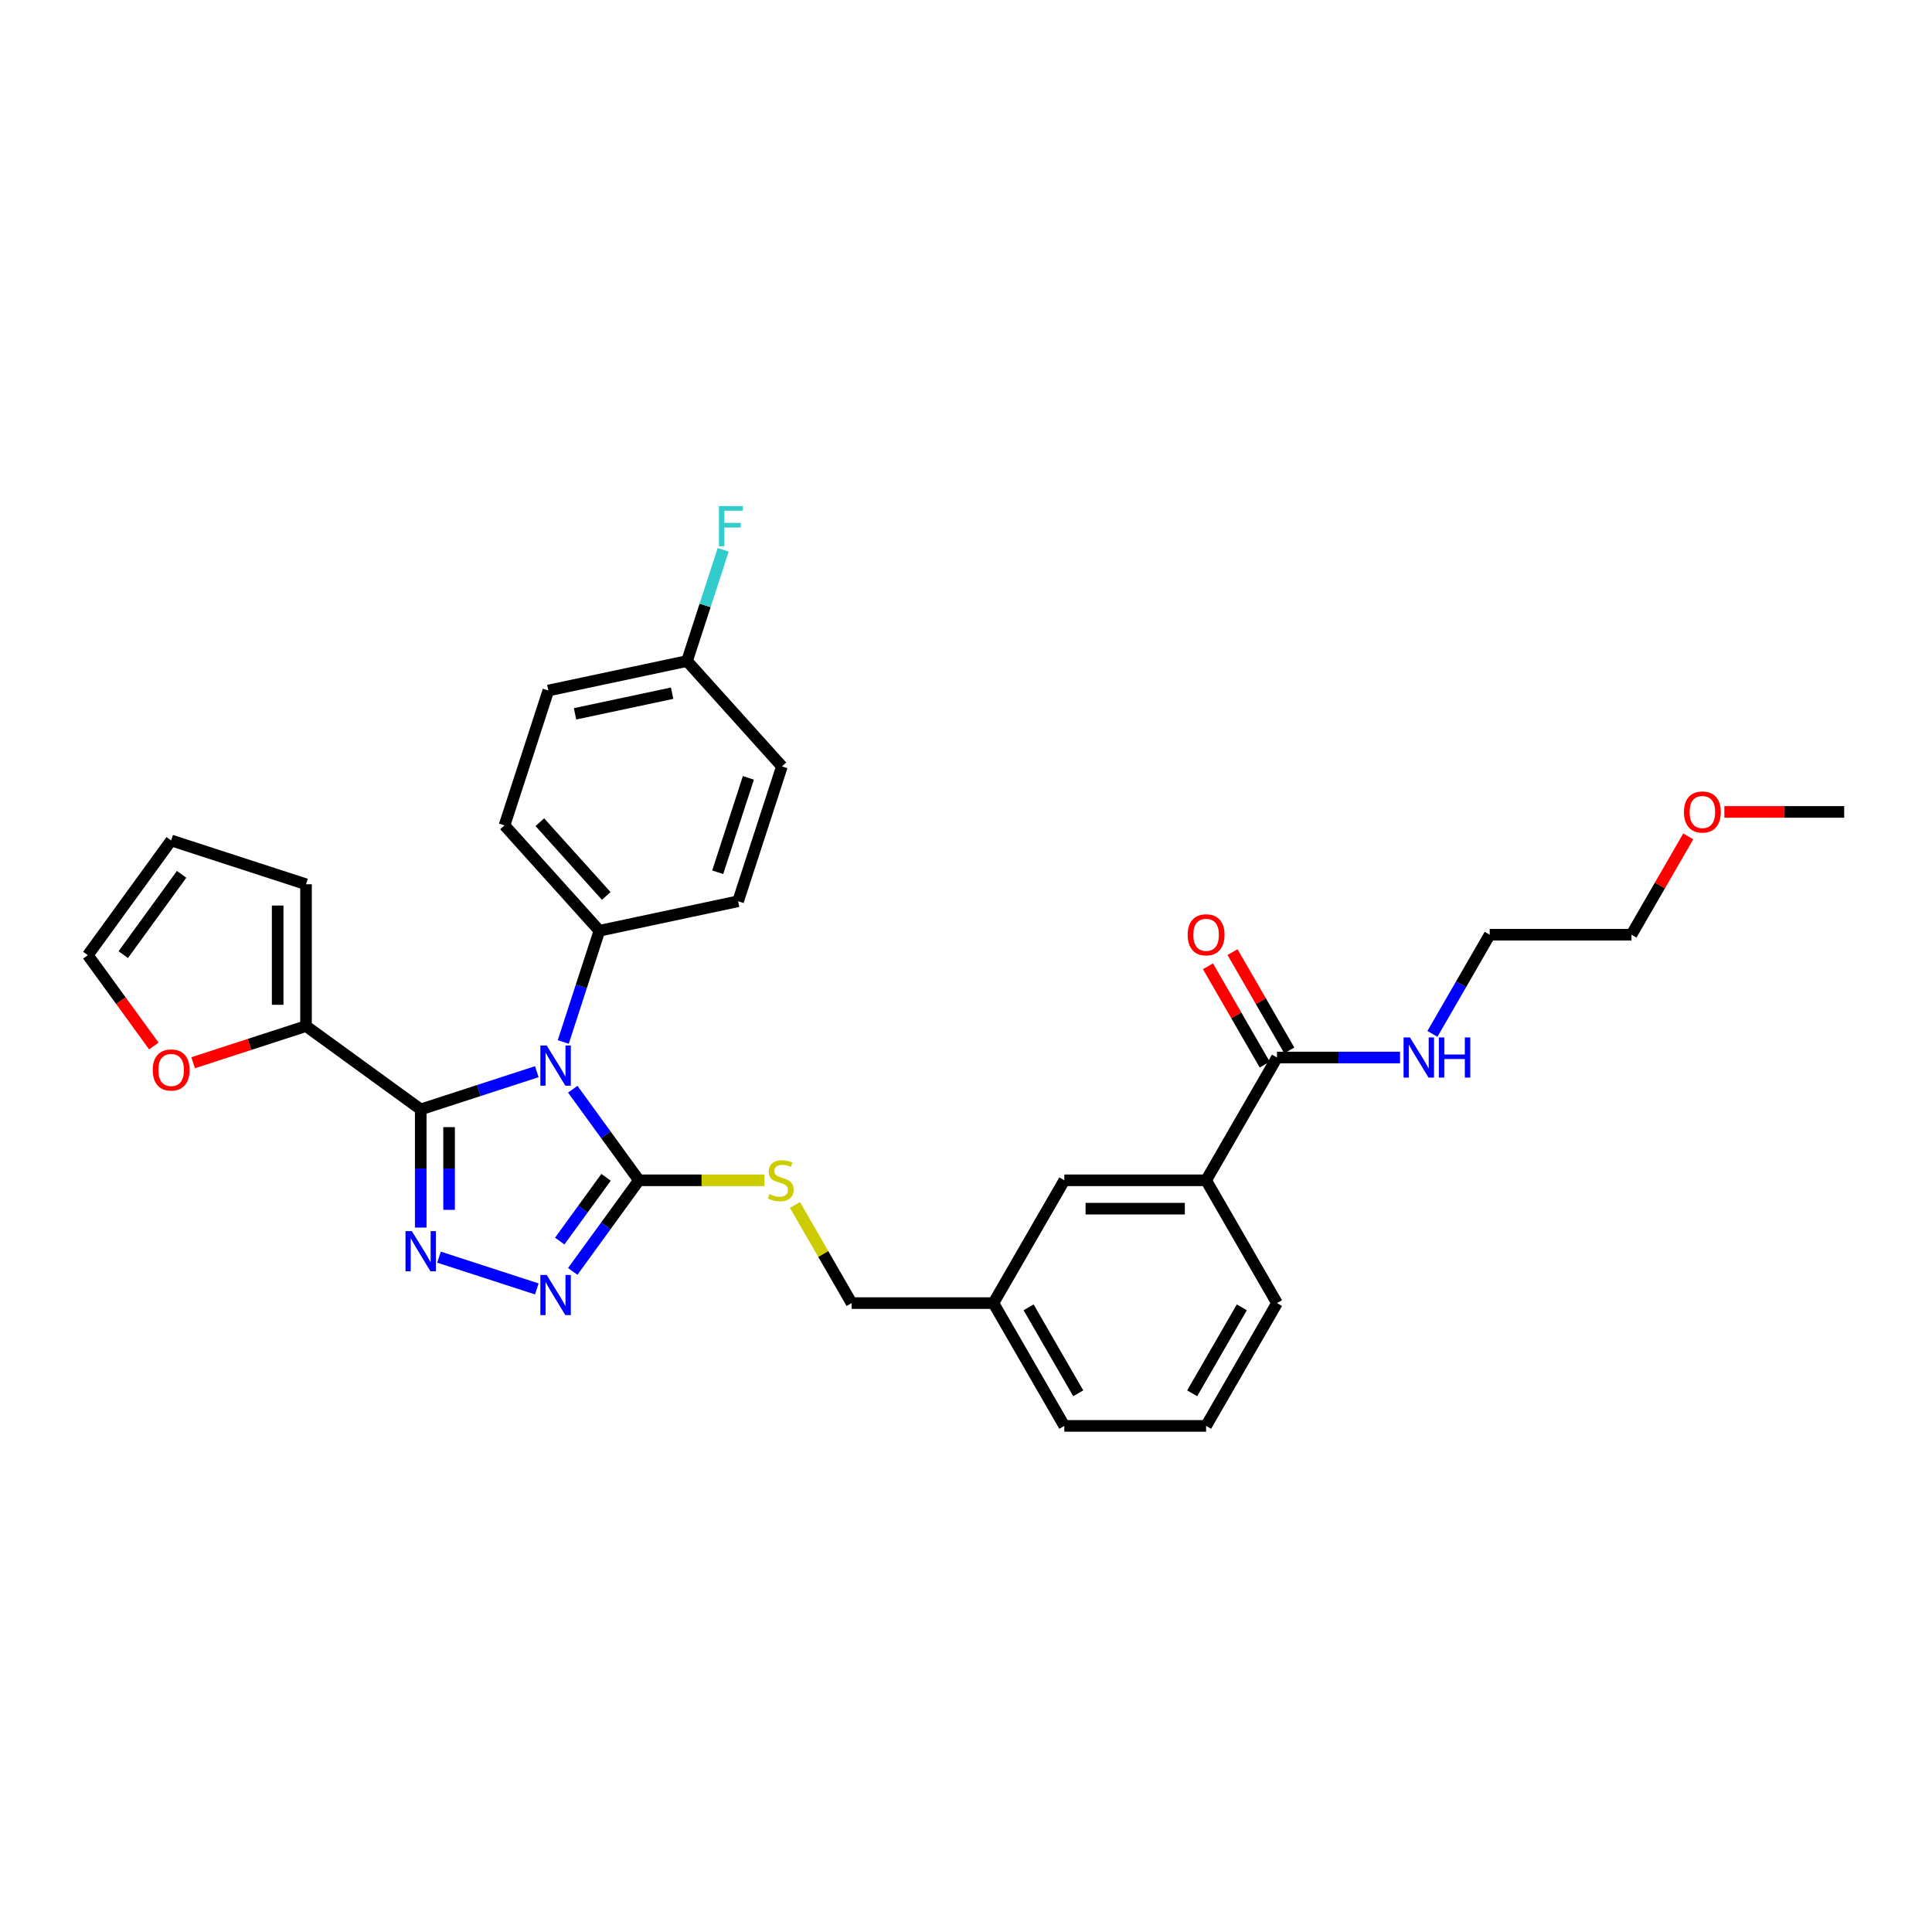 <?xml version='1.0' encoding='iso-8859-1'?>
<svg version='1.1' baseProfile='full'
              xmlns='http://www.w3.org/2000/svg'
                      xmlns:rdkit='http://www.rdkit.org/xml'
                      xmlns:xlink='http://www.w3.org/1999/xlink'
                  xml:space='preserve'
width='1000px' height='1000px' viewBox='0 0 1000 1000'>
<!-- END OF HEADER -->
<rect style='opacity:1.0;fill:#FFFFFF;stroke:none' width='1000' height='1000' x='0' y='0'> </rect>
<path class='bond-0' d='M 625.237,500.143 L 639.928,525.589' style='fill:none;fill-rule:evenodd;stroke:#FF0000;stroke-width:6px;stroke-linecap:butt;stroke-linejoin:miter;stroke-opacity:1' />
<path class='bond-0' d='M 639.928,525.589 L 654.619,551.035' style='fill:none;fill-rule:evenodd;stroke:#000000;stroke-width:6px;stroke-linecap:butt;stroke-linejoin:miter;stroke-opacity:1' />
<path class='bond-0' d='M 637.949,492.804 L 652.64,518.25' style='fill:none;fill-rule:evenodd;stroke:#FF0000;stroke-width:6px;stroke-linecap:butt;stroke-linejoin:miter;stroke-opacity:1' />
<path class='bond-0' d='M 652.64,518.25 L 667.331,543.696' style='fill:none;fill-rule:evenodd;stroke:#000000;stroke-width:6px;stroke-linecap:butt;stroke-linejoin:miter;stroke-opacity:1' />
<path class='bond-1' d='M 660.975,547.365 L 692.813,547.365' style='fill:none;fill-rule:evenodd;stroke:#000000;stroke-width:6px;stroke-linecap:butt;stroke-linejoin:miter;stroke-opacity:1' />
<path class='bond-1' d='M 692.813,547.365 L 724.651,547.365' style='fill:none;fill-rule:evenodd;stroke:#0000FF;stroke-width:6px;stroke-linecap:butt;stroke-linejoin:miter;stroke-opacity:1' />
<path class='bond-2' d='M 660.975,547.365 L 624.279,610.925' style='fill:none;fill-rule:evenodd;stroke:#000000;stroke-width:6px;stroke-linecap:butt;stroke-linejoin:miter;stroke-opacity:1' />
<path class='bond-3' d='M 873.839,432.913 L 859.148,458.359' style='fill:none;fill-rule:evenodd;stroke:#FF0000;stroke-width:6px;stroke-linecap:butt;stroke-linejoin:miter;stroke-opacity:1' />
<path class='bond-3' d='M 859.148,458.359 L 844.457,483.806' style='fill:none;fill-rule:evenodd;stroke:#000000;stroke-width:6px;stroke-linecap:butt;stroke-linejoin:miter;stroke-opacity:1' />
<path class='bond-4' d='M 892.529,420.246 L 923.537,420.246' style='fill:none;fill-rule:evenodd;stroke:#FF0000;stroke-width:6px;stroke-linecap:butt;stroke-linejoin:miter;stroke-opacity:1' />
<path class='bond-4' d='M 923.537,420.246 L 954.545,420.246' style='fill:none;fill-rule:evenodd;stroke:#000000;stroke-width:6px;stroke-linecap:butt;stroke-linejoin:miter;stroke-opacity:1' />
<path class='bond-5' d='M 741.427,535.138 L 756.246,509.472' style='fill:none;fill-rule:evenodd;stroke:#0000FF;stroke-width:6px;stroke-linecap:butt;stroke-linejoin:miter;stroke-opacity:1' />
<path class='bond-5' d='M 756.246,509.472 L 771.064,483.806' style='fill:none;fill-rule:evenodd;stroke:#000000;stroke-width:6px;stroke-linecap:butt;stroke-linejoin:miter;stroke-opacity:1' />
<path class='bond-6' d='M 771.064,483.806 L 844.457,483.806' style='fill:none;fill-rule:evenodd;stroke:#000000;stroke-width:6px;stroke-linecap:butt;stroke-linejoin:miter;stroke-opacity:1' />
<path class='bond-7' d='M 296.454,563.777 L 313.581,587.351' style='fill:none;fill-rule:evenodd;stroke:#0000FF;stroke-width:6px;stroke-linecap:butt;stroke-linejoin:miter;stroke-opacity:1' />
<path class='bond-7' d='M 313.581,587.351 L 330.709,610.925' style='fill:none;fill-rule:evenodd;stroke:#000000;stroke-width:6px;stroke-linecap:butt;stroke-linejoin:miter;stroke-opacity:1' />
<path class='bond-8' d='M 277.853,554.707 L 247.811,564.468' style='fill:none;fill-rule:evenodd;stroke:#0000FF;stroke-width:6px;stroke-linecap:butt;stroke-linejoin:miter;stroke-opacity:1' />
<path class='bond-8' d='M 247.811,564.468 L 217.77,574.229' style='fill:none;fill-rule:evenodd;stroke:#000000;stroke-width:6px;stroke-linecap:butt;stroke-linejoin:miter;stroke-opacity:1' />
<path class='bond-9' d='M 291.543,539.322 L 300.896,510.536' style='fill:none;fill-rule:evenodd;stroke:#0000FF;stroke-width:6px;stroke-linecap:butt;stroke-linejoin:miter;stroke-opacity:1' />
<path class='bond-9' d='M 300.896,510.536 L 310.25,481.749' style='fill:none;fill-rule:evenodd;stroke:#000000;stroke-width:6px;stroke-linecap:butt;stroke-linejoin:miter;stroke-opacity:1' />
<path class='bond-10' d='M 330.709,610.925 L 313.581,634.499' style='fill:none;fill-rule:evenodd;stroke:#000000;stroke-width:6px;stroke-linecap:butt;stroke-linejoin:miter;stroke-opacity:1' />
<path class='bond-10' d='M 313.581,634.499 L 296.454,658.074' style='fill:none;fill-rule:evenodd;stroke:#0000FF;stroke-width:6px;stroke-linecap:butt;stroke-linejoin:miter;stroke-opacity:1' />
<path class='bond-10' d='M 313.696,609.37 L 301.706,625.872' style='fill:none;fill-rule:evenodd;stroke:#000000;stroke-width:6px;stroke-linecap:butt;stroke-linejoin:miter;stroke-opacity:1' />
<path class='bond-10' d='M 301.706,625.872 L 289.717,642.374' style='fill:none;fill-rule:evenodd;stroke:#0000FF;stroke-width:6px;stroke-linecap:butt;stroke-linejoin:miter;stroke-opacity:1' />
<path class='bond-11' d='M 330.709,610.925 L 363.156,610.925' style='fill:none;fill-rule:evenodd;stroke:#000000;stroke-width:6px;stroke-linecap:butt;stroke-linejoin:miter;stroke-opacity:1' />
<path class='bond-11' d='M 363.156,610.925 L 395.603,610.925' style='fill:none;fill-rule:evenodd;stroke:#CCCC00;stroke-width:6px;stroke-linecap:butt;stroke-linejoin:miter;stroke-opacity:1' />
<path class='bond-12' d='M 277.853,667.144 L 227.232,650.696' style='fill:none;fill-rule:evenodd;stroke:#0000FF;stroke-width:6px;stroke-linecap:butt;stroke-linejoin:miter;stroke-opacity:1' />
<path class='bond-13' d='M 217.77,635.394 L 217.77,604.812' style='fill:none;fill-rule:evenodd;stroke:#0000FF;stroke-width:6px;stroke-linecap:butt;stroke-linejoin:miter;stroke-opacity:1' />
<path class='bond-13' d='M 217.77,604.812 L 217.77,574.229' style='fill:none;fill-rule:evenodd;stroke:#000000;stroke-width:6px;stroke-linecap:butt;stroke-linejoin:miter;stroke-opacity:1' />
<path class='bond-13' d='M 232.448,626.219 L 232.448,604.812' style='fill:none;fill-rule:evenodd;stroke:#0000FF;stroke-width:6px;stroke-linecap:butt;stroke-linejoin:miter;stroke-opacity:1' />
<path class='bond-13' d='M 232.448,604.812 L 232.448,583.404' style='fill:none;fill-rule:evenodd;stroke:#000000;stroke-width:6px;stroke-linecap:butt;stroke-linejoin:miter;stroke-opacity:1' />
<path class='bond-14' d='M 217.77,574.229 L 158.394,531.09' style='fill:none;fill-rule:evenodd;stroke:#000000;stroke-width:6px;stroke-linecap:butt;stroke-linejoin:miter;stroke-opacity:1' />
<path class='bond-15' d='M 411.466,623.681 L 426.132,649.083' style='fill:none;fill-rule:evenodd;stroke:#CCCC00;stroke-width:6px;stroke-linecap:butt;stroke-linejoin:miter;stroke-opacity:1' />
<path class='bond-15' d='M 426.132,649.083 L 440.798,674.485' style='fill:none;fill-rule:evenodd;stroke:#000000;stroke-width:6px;stroke-linecap:butt;stroke-linejoin:miter;stroke-opacity:1' />
<path class='bond-16' d='M 660.975,674.485 L 624.279,738.045' style='fill:none;fill-rule:evenodd;stroke:#000000;stroke-width:6px;stroke-linecap:butt;stroke-linejoin:miter;stroke-opacity:1' />
<path class='bond-16' d='M 642.759,676.68 L 617.072,721.171' style='fill:none;fill-rule:evenodd;stroke:#000000;stroke-width:6px;stroke-linecap:butt;stroke-linejoin:miter;stroke-opacity:1' />
<path class='bond-17' d='M 660.975,674.485 L 624.279,610.925' style='fill:none;fill-rule:evenodd;stroke:#000000;stroke-width:6px;stroke-linecap:butt;stroke-linejoin:miter;stroke-opacity:1' />
<path class='bond-18' d='M 440.798,674.485 L 514.19,674.485' style='fill:none;fill-rule:evenodd;stroke:#000000;stroke-width:6px;stroke-linecap:butt;stroke-linejoin:miter;stroke-opacity:1' />
<path class='bond-19' d='M 624.279,738.045 L 550.887,738.045' style='fill:none;fill-rule:evenodd;stroke:#000000;stroke-width:6px;stroke-linecap:butt;stroke-linejoin:miter;stroke-opacity:1' />
<path class='bond-20' d='M 550.887,738.045 L 514.19,674.485' style='fill:none;fill-rule:evenodd;stroke:#000000;stroke-width:6px;stroke-linecap:butt;stroke-linejoin:miter;stroke-opacity:1' />
<path class='bond-20' d='M 558.094,721.171 L 532.407,676.68' style='fill:none;fill-rule:evenodd;stroke:#000000;stroke-width:6px;stroke-linecap:butt;stroke-linejoin:miter;stroke-opacity:1' />
<path class='bond-21' d='M 283.82,357.407 L 355.609,342.148' style='fill:none;fill-rule:evenodd;stroke:#000000;stroke-width:6px;stroke-linecap:butt;stroke-linejoin:miter;stroke-opacity:1' />
<path class='bond-21' d='M 297.64,369.476 L 347.892,358.795' style='fill:none;fill-rule:evenodd;stroke:#000000;stroke-width:6px;stroke-linecap:butt;stroke-linejoin:miter;stroke-opacity:1' />
<path class='bond-22' d='M 283.82,357.407 L 261.141,427.208' style='fill:none;fill-rule:evenodd;stroke:#000000;stroke-width:6px;stroke-linecap:butt;stroke-linejoin:miter;stroke-opacity:1' />
<path class='bond-23' d='M 355.609,342.148 L 404.718,396.689' style='fill:none;fill-rule:evenodd;stroke:#000000;stroke-width:6px;stroke-linecap:butt;stroke-linejoin:miter;stroke-opacity:1' />
<path class='bond-24' d='M 355.609,342.148 L 364.962,313.362' style='fill:none;fill-rule:evenodd;stroke:#000000;stroke-width:6px;stroke-linecap:butt;stroke-linejoin:miter;stroke-opacity:1' />
<path class='bond-24' d='M 364.962,313.362 L 374.315,284.575' style='fill:none;fill-rule:evenodd;stroke:#33CCCC;stroke-width:6px;stroke-linecap:butt;stroke-linejoin:miter;stroke-opacity:1' />
<path class='bond-25' d='M 99.969,550.073 L 129.182,540.582' style='fill:none;fill-rule:evenodd;stroke:#FF0000;stroke-width:6px;stroke-linecap:butt;stroke-linejoin:miter;stroke-opacity:1' />
<path class='bond-25' d='M 129.182,540.582 L 158.394,531.09' style='fill:none;fill-rule:evenodd;stroke:#000000;stroke-width:6px;stroke-linecap:butt;stroke-linejoin:miter;stroke-opacity:1' />
<path class='bond-26' d='M 79.625,541.425 L 62.54,517.909' style='fill:none;fill-rule:evenodd;stroke:#FF0000;stroke-width:6px;stroke-linecap:butt;stroke-linejoin:miter;stroke-opacity:1' />
<path class='bond-26' d='M 62.54,517.909 L 45.455,494.394' style='fill:none;fill-rule:evenodd;stroke:#000000;stroke-width:6px;stroke-linecap:butt;stroke-linejoin:miter;stroke-opacity:1' />
<path class='bond-27' d='M 158.394,531.09 L 158.394,457.697' style='fill:none;fill-rule:evenodd;stroke:#000000;stroke-width:6px;stroke-linecap:butt;stroke-linejoin:miter;stroke-opacity:1' />
<path class='bond-27' d='M 143.715,520.081 L 143.715,468.706' style='fill:none;fill-rule:evenodd;stroke:#000000;stroke-width:6px;stroke-linecap:butt;stroke-linejoin:miter;stroke-opacity:1' />
<path class='bond-28' d='M 158.394,457.697 L 88.594,435.018' style='fill:none;fill-rule:evenodd;stroke:#000000;stroke-width:6px;stroke-linecap:butt;stroke-linejoin:miter;stroke-opacity:1' />
<path class='bond-29' d='M 88.594,435.018 L 45.455,494.394' style='fill:none;fill-rule:evenodd;stroke:#000000;stroke-width:6px;stroke-linecap:butt;stroke-linejoin:miter;stroke-opacity:1' />
<path class='bond-29' d='M 93.998,452.552 L 63.801,494.115' style='fill:none;fill-rule:evenodd;stroke:#000000;stroke-width:6px;stroke-linecap:butt;stroke-linejoin:miter;stroke-opacity:1' />
<path class='bond-30' d='M 404.718,396.689 L 382.038,466.49' style='fill:none;fill-rule:evenodd;stroke:#000000;stroke-width:6px;stroke-linecap:butt;stroke-linejoin:miter;stroke-opacity:1' />
<path class='bond-30' d='M 387.356,402.624 L 371.48,451.484' style='fill:none;fill-rule:evenodd;stroke:#000000;stroke-width:6px;stroke-linecap:butt;stroke-linejoin:miter;stroke-opacity:1' />
<path class='bond-31' d='M 382.038,466.49 L 310.25,481.749' style='fill:none;fill-rule:evenodd;stroke:#000000;stroke-width:6px;stroke-linecap:butt;stroke-linejoin:miter;stroke-opacity:1' />
<path class='bond-32' d='M 310.25,481.749 L 261.141,427.208' style='fill:none;fill-rule:evenodd;stroke:#000000;stroke-width:6px;stroke-linecap:butt;stroke-linejoin:miter;stroke-opacity:1' />
<path class='bond-32' d='M 313.792,463.746 L 279.415,425.567' style='fill:none;fill-rule:evenodd;stroke:#000000;stroke-width:6px;stroke-linecap:butt;stroke-linejoin:miter;stroke-opacity:1' />
<path class='bond-33' d='M 514.19,674.485 L 550.887,610.925' style='fill:none;fill-rule:evenodd;stroke:#000000;stroke-width:6px;stroke-linecap:butt;stroke-linejoin:miter;stroke-opacity:1' />
<path class='bond-34' d='M 550.887,610.925 L 624.279,610.925' style='fill:none;fill-rule:evenodd;stroke:#000000;stroke-width:6px;stroke-linecap:butt;stroke-linejoin:miter;stroke-opacity:1' />
<path class='bond-34' d='M 561.896,625.604 L 613.27,625.604' style='fill:none;fill-rule:evenodd;stroke:#000000;stroke-width:6px;stroke-linecap:butt;stroke-linejoin:miter;stroke-opacity:1' />
<path  class='atom-0' d='M 614.738 483.864
Q 614.738 478.874, 617.204 476.085
Q 619.67 473.296, 624.279 473.296
Q 628.888 473.296, 631.354 476.085
Q 633.82 478.874, 633.82 483.864
Q 633.82 488.914, 631.325 491.791
Q 628.83 494.638, 624.279 494.638
Q 619.7 494.638, 617.204 491.791
Q 614.738 488.943, 614.738 483.864
M 624.279 492.29
Q 627.45 492.29, 629.152 490.176
Q 630.885 488.033, 630.885 483.864
Q 630.885 479.784, 629.152 477.729
Q 627.45 475.644, 624.279 475.644
Q 621.109 475.644, 619.377 477.699
Q 617.674 479.754, 617.674 483.864
Q 617.674 488.062, 619.377 490.176
Q 621.109 492.29, 624.279 492.29
' fill='#FF0000'/>
<path  class='atom-2' d='M 871.612 420.305
Q 871.612 415.314, 874.078 412.525
Q 876.544 409.736, 881.153 409.736
Q 885.762 409.736, 888.228 412.525
Q 890.694 415.314, 890.694 420.305
Q 890.694 425.354, 888.199 428.231
Q 885.703 431.079, 881.153 431.079
Q 876.573 431.079, 874.078 428.231
Q 871.612 425.383, 871.612 420.305
M 881.153 428.73
Q 884.324 428.73, 886.026 426.616
Q 887.758 424.473, 887.758 420.305
Q 887.758 416.224, 886.026 414.169
Q 884.324 412.085, 881.153 412.085
Q 877.982 412.085, 876.25 414.14
Q 874.548 416.195, 874.548 420.305
Q 874.548 424.503, 876.25 426.616
Q 877.982 428.73, 881.153 428.73
' fill='#FF0000'/>
<path  class='atom-3' d='M 729.774 536.973
L 736.584 547.982
Q 737.26 549.068, 738.346 551.035
Q 739.432 553.002, 739.491 553.119
L 739.491 536.973
L 742.25 536.973
L 742.25 557.758
L 739.403 557.758
L 732.093 545.721
Q 731.241 544.312, 730.331 542.698
Q 729.451 541.083, 729.186 540.584
L 729.186 557.758
L 726.486 557.758
L 726.486 536.973
L 729.774 536.973
' fill='#0000FF'/>
<path  class='atom-3' d='M 744.746 536.973
L 747.564 536.973
L 747.564 545.809
L 758.191 545.809
L 758.191 536.973
L 761.009 536.973
L 761.009 557.758
L 758.191 557.758
L 758.191 548.158
L 747.564 548.158
L 747.564 557.758
L 744.746 557.758
L 744.746 536.973
' fill='#0000FF'/>
<path  class='atom-5' d='M 282.976 541.157
L 289.787 552.166
Q 290.462 553.252, 291.548 555.219
Q 292.634 557.186, 292.693 557.303
L 292.693 541.157
L 295.453 541.157
L 295.453 561.942
L 292.605 561.942
L 285.295 549.905
Q 284.444 548.496, 283.534 546.882
Q 282.653 545.267, 282.389 544.768
L 282.389 561.942
L 279.688 561.942
L 279.688 541.157
L 282.976 541.157
' fill='#0000FF'/>
<path  class='atom-7' d='M 282.976 659.909
L 289.787 670.917
Q 290.462 672.004, 291.548 673.971
Q 292.634 675.937, 292.693 676.055
L 292.693 659.909
L 295.453 659.909
L 295.453 680.693
L 292.605 680.693
L 285.295 668.657
Q 284.444 667.248, 283.534 665.633
Q 282.653 664.019, 282.389 663.519
L 282.389 680.693
L 279.688 680.693
L 279.688 659.909
L 282.976 659.909
' fill='#0000FF'/>
<path  class='atom-8' d='M 213.175 637.229
L 219.986 648.238
Q 220.661 649.324, 221.748 651.291
Q 222.834 653.258, 222.893 653.375
L 222.893 637.229
L 225.652 637.229
L 225.652 658.014
L 222.804 658.014
L 215.495 645.977
Q 214.643 644.568, 213.733 642.954
Q 212.852 641.339, 212.588 640.84
L 212.588 658.014
L 209.887 658.014
L 209.887 637.229
L 213.175 637.229
' fill='#0000FF'/>
<path  class='atom-10' d='M 398.23 618.059
Q 398.465 618.147, 399.434 618.558
Q 400.403 618.969, 401.46 619.233
Q 402.546 619.468, 403.603 619.468
Q 405.57 619.468, 406.714 618.529
Q 407.859 617.56, 407.859 615.886
Q 407.859 614.742, 407.272 614.037
Q 406.714 613.332, 405.834 612.951
Q 404.953 612.569, 403.485 612.129
Q 401.636 611.571, 400.52 611.043
Q 399.434 610.514, 398.641 609.399
Q 397.878 608.283, 397.878 606.404
Q 397.878 603.791, 399.639 602.177
Q 401.43 600.562, 404.953 600.562
Q 407.36 600.562, 410.091 601.707
L 409.415 603.968
Q 406.92 602.94, 405.041 602.94
Q 403.016 602.94, 401.9 603.791
Q 400.784 604.613, 400.814 606.052
Q 400.814 607.167, 401.372 607.843
Q 401.959 608.518, 402.781 608.9
Q 403.632 609.281, 405.041 609.722
Q 406.92 610.309, 408.036 610.896
Q 409.151 611.483, 409.944 612.687
Q 410.766 613.861, 410.766 615.886
Q 410.766 618.763, 408.828 620.319
Q 406.92 621.846, 403.72 621.846
Q 401.871 621.846, 400.461 621.435
Q 399.082 621.053, 397.438 620.378
L 398.23 618.059
' fill='#CCCC00'/>
<path  class='atom-17' d='M 79.052 553.828
Q 79.052 548.837, 81.519 546.048
Q 83.984 543.26, 88.594 543.26
Q 93.203 543.26, 95.669 546.048
Q 98.135 548.837, 98.135 553.828
Q 98.135 558.878, 95.639 561.754
Q 93.144 564.602, 88.594 564.602
Q 84.014 564.602, 81.519 561.754
Q 79.052 558.907, 79.052 553.828
M 88.594 562.254
Q 91.764 562.254, 93.467 560.14
Q 95.199 557.997, 95.199 553.828
Q 95.199 549.747, 93.467 547.692
Q 91.764 545.608, 88.594 545.608
Q 85.423 545.608, 83.691 547.663
Q 81.988 549.718, 81.988 553.828
Q 81.988 558.026, 83.691 560.14
Q 85.423 562.254, 88.594 562.254
' fill='#FF0000'/>
<path  class='atom-26' d='M 372.109 261.955
L 384.468 261.955
L 384.468 264.333
L 374.898 264.333
L 374.898 270.645
L 383.411 270.645
L 383.411 273.052
L 374.898 273.052
L 374.898 282.74
L 372.109 282.74
L 372.109 261.955
' fill='#33CCCC'/>
</svg>
